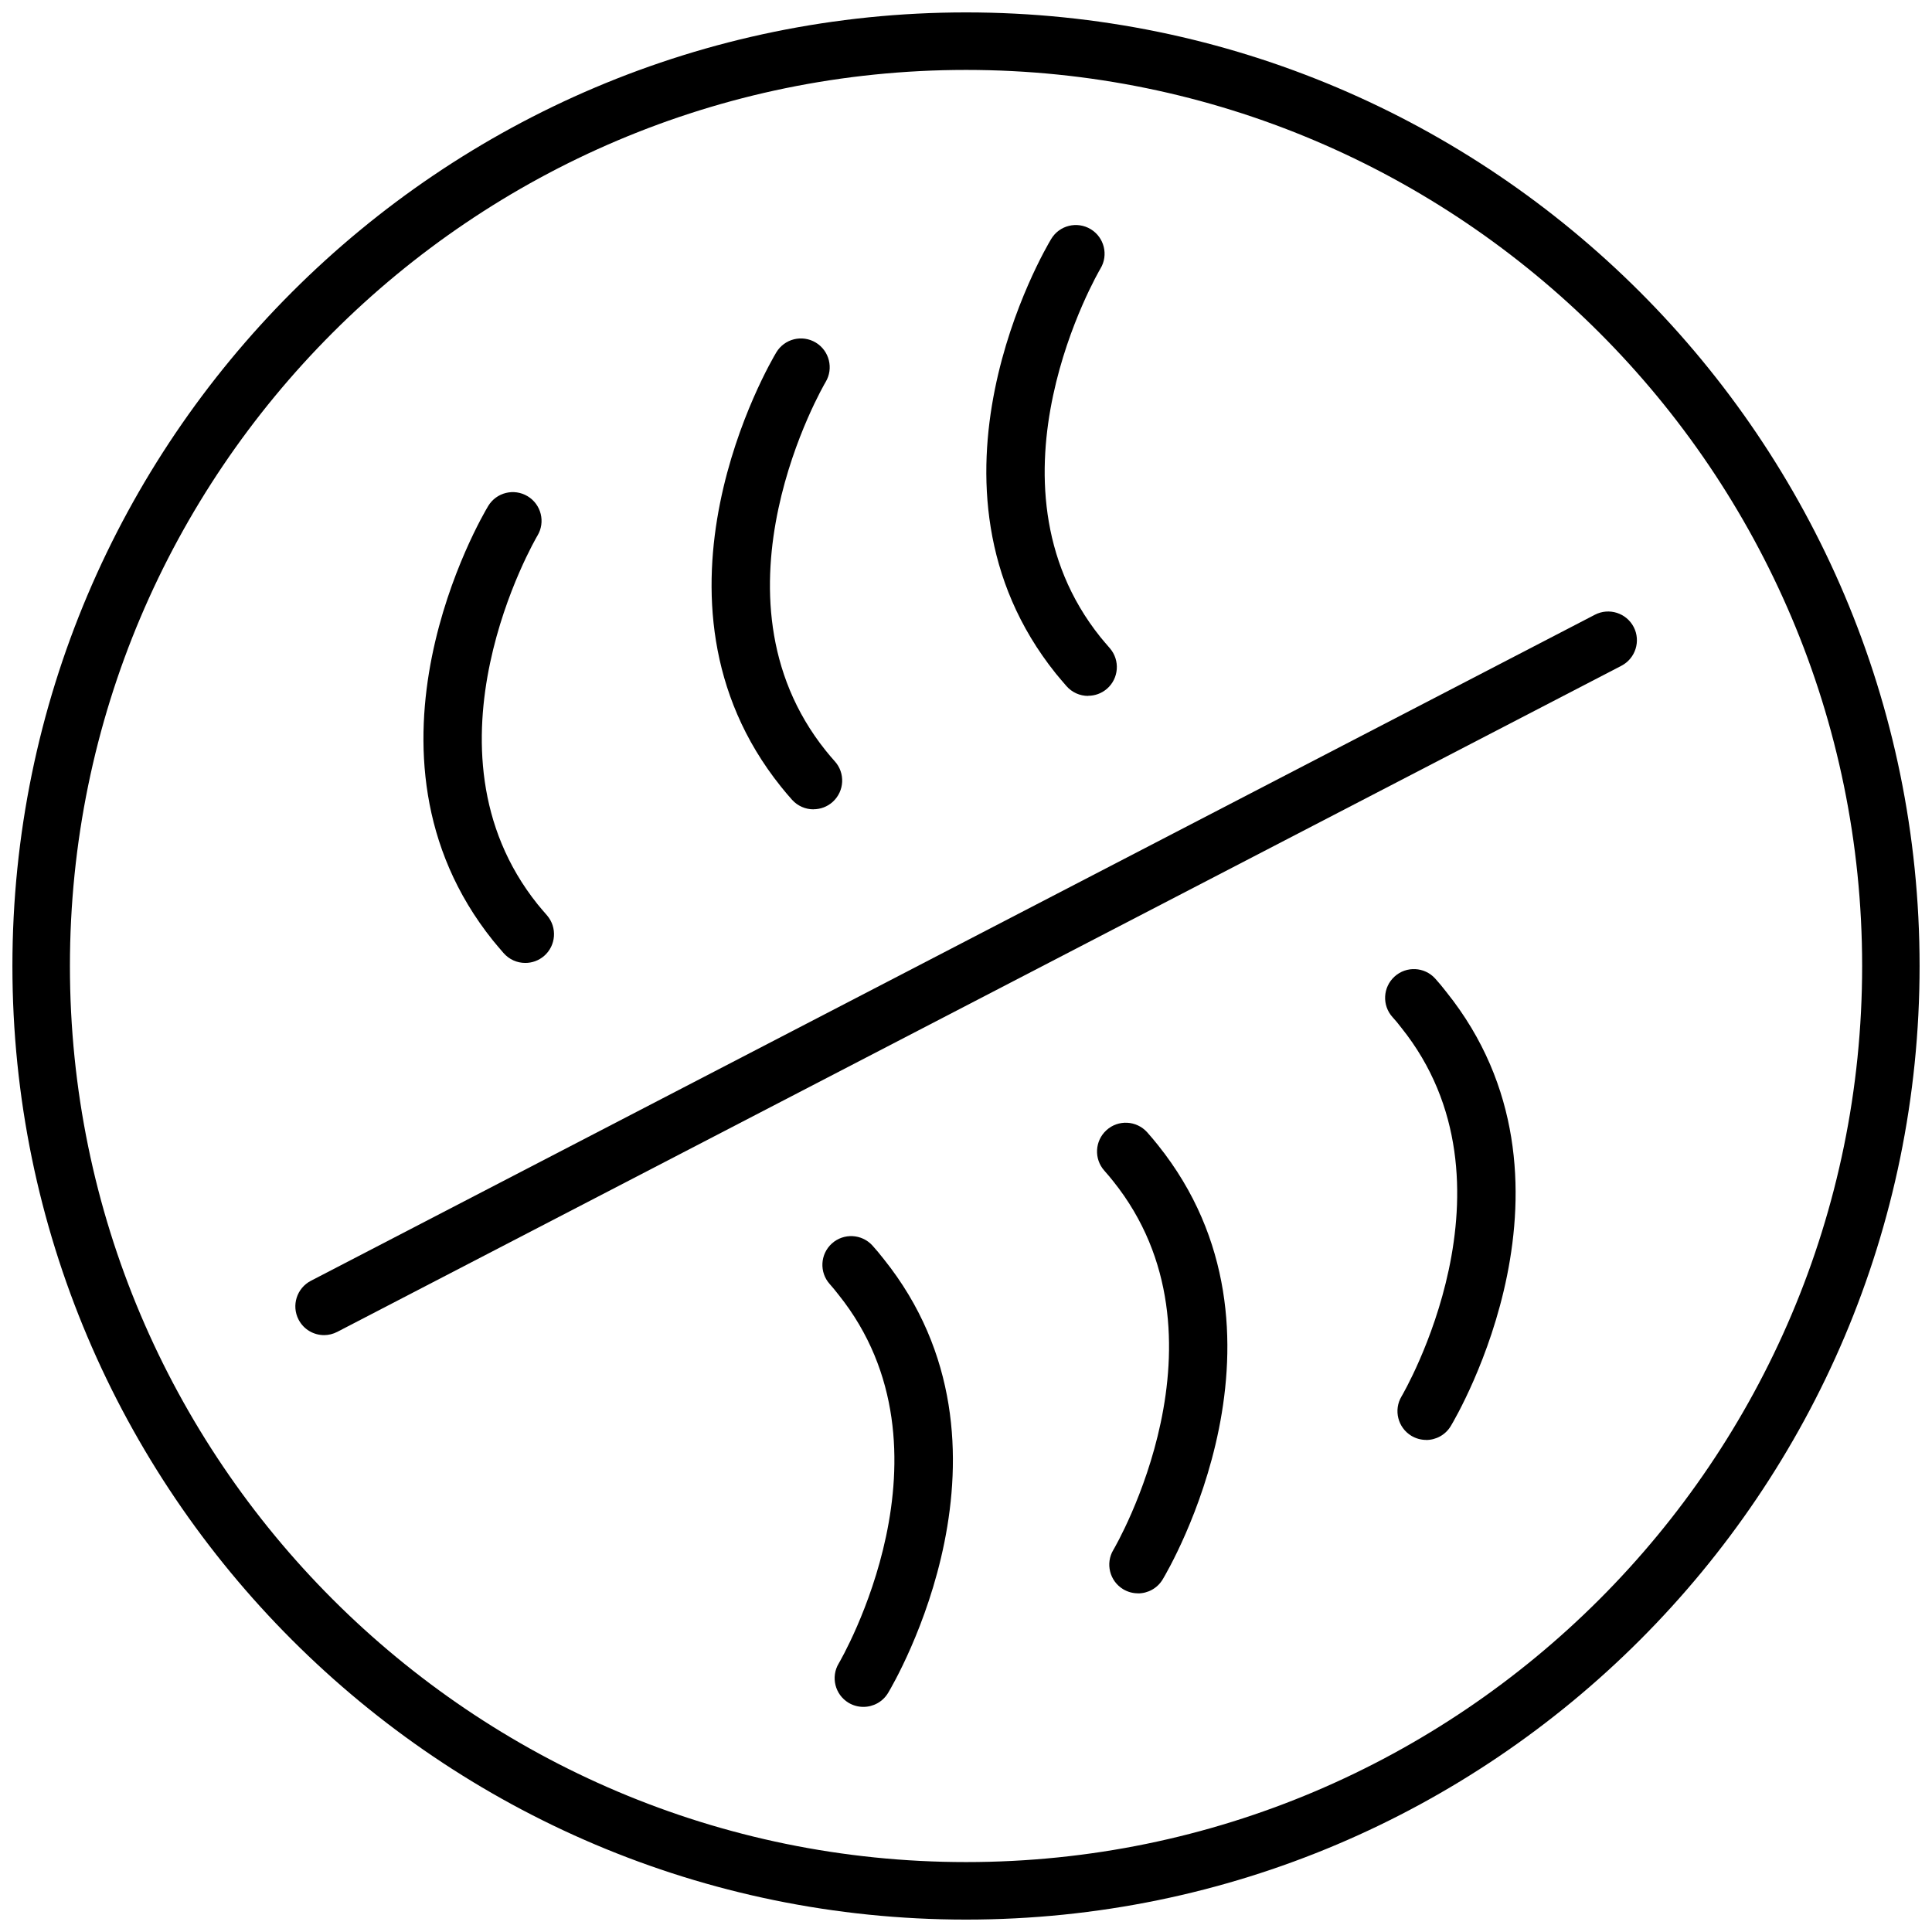 <svg viewBox="0 0 302 302" xmlns="http://www.w3.org/2000/svg" data-name="Layer 1" id="Layer_1">
  <path d="M151.01,300.06C68.81,300.06,1.94,233.19,1.94,151S68.81,1.94,151.01,1.94s149.05,66.87,149.05,149.06-66.86,149.06-149.05,149.06ZM151.01,10.93C73.77,10.93,10.93,73.76,10.93,151s62.84,140.07,140.09,140.07,140.06-62.84,140.06-140.07S228.24,10.93,151.01,10.93Z"></path>
  <path d="M127.15,126.51c-1.22,0-2.44-.5-3.33-1.48-.58-.64-1.12-1.3-1.67-1.97,0-.01-.07-.08-.08-.1-23.47-29.27-1.66-66.31-.72-67.88,1.28-2.13,4.04-2.81,6.17-1.53,2.12,1.28,2.81,4.04,1.54,6.16h0c-.2.33-19.5,33.29.02,57.63.47.57.92,1.13,1.4,1.65,1.67,1.84,1.53,4.68-.31,6.35-.86.78-1.94,1.16-3.02,1.16Z"></path>
  <path d="M50.66,208.7c-1.62,0-3.19-.88-3.99-2.43-1.14-2.2-.28-4.91,1.92-6.06l200.72-104.12c2.2-1.14,4.91-.28,6.06,1.92,1.14,2.2.28,4.91-1.92,6.06L52.72,208.19c-.66.34-1.37.51-2.06.51Z"></path>
  <path d="M170.08,108.78c-1.26,0-2.51-.53-3.4-1.56-.57-.66-1.11-1.29-1.65-1.95-23.5-29.33-1.66-66.35-.71-67.92,1.28-2.13,4.04-2.81,6.17-1.53,2.12,1.28,2.81,4.04,1.53,6.16-.24.41-19.5,33.29,0,57.62.46.56.95,1.13,1.47,1.73,1.62,1.88,1.41,4.72-.46,6.34-.85.73-1.89,1.09-2.93,1.09Z"></path>
  <path d="M82.1,150.52c-1.26,0-2.51-.53-3.4-1.56-.57-.66-1.11-1.29-1.65-1.95-23.5-29.33-1.68-66.35-.74-67.91,1.28-2.13,4.04-2.81,6.17-1.53,2.12,1.28,2.81,4.04,1.53,6.16-.28.47-19.45,33.31.03,57.63.46.56.95,1.13,1.47,1.73,1.62,1.88,1.41,4.72-.46,6.34-.85.73-1.89,1.09-2.93,1.09Z"></path>
  <path d="M177.88,249.06c-.79,0-1.59-.21-2.31-.64-2.12-1.28-2.81-4.04-1.53-6.16.28-.47,19.45-33.31-.03-57.62-.42-.52-.88-1.09-1.37-1.63-1.66-1.84-1.52-4.68.32-6.35s4.68-1.52,6.35.32c.63.7,1.21,1.41,1.7,2.02,23.48,29.31,1.67,66.33.73,67.89-.84,1.4-2.33,2.18-3.85,2.18Z"></path>
  <path d="M134.95,266.81c-.79,0-1.59-.21-2.31-.64-2.12-1.28-2.81-4.04-1.53-6.16.28-.47,19.45-33.31-.03-57.62-.52-.67-.95-1.19-1.37-1.66-1.66-1.84-1.52-4.68.32-6.35,1.84-1.66,4.68-1.52,6.35.32.58.64,1.15,1.33,1.77,2.12,23.42,29.23,1.61,66.25.67,67.81-.84,1.4-2.33,2.18-3.85,2.18Z"></path>
  <path d="M222.93,225.08c-.79,0-1.59-.21-2.31-.64-2.12-1.28-2.81-4.04-1.54-6.16h0c.2-.33,19.5-33.26-.03-57.63-.52-.68-.95-1.2-1.37-1.65-1.67-1.84-1.53-4.68.31-6.35,1.84-1.67,4.68-1.53,6.35.31.57.63,1.15,1.32,1.77,2.13,23.42,29.23,1.61,66.25.67,67.82-.84,1.4-2.33,2.18-3.85,2.18Z"></path>
</svg>